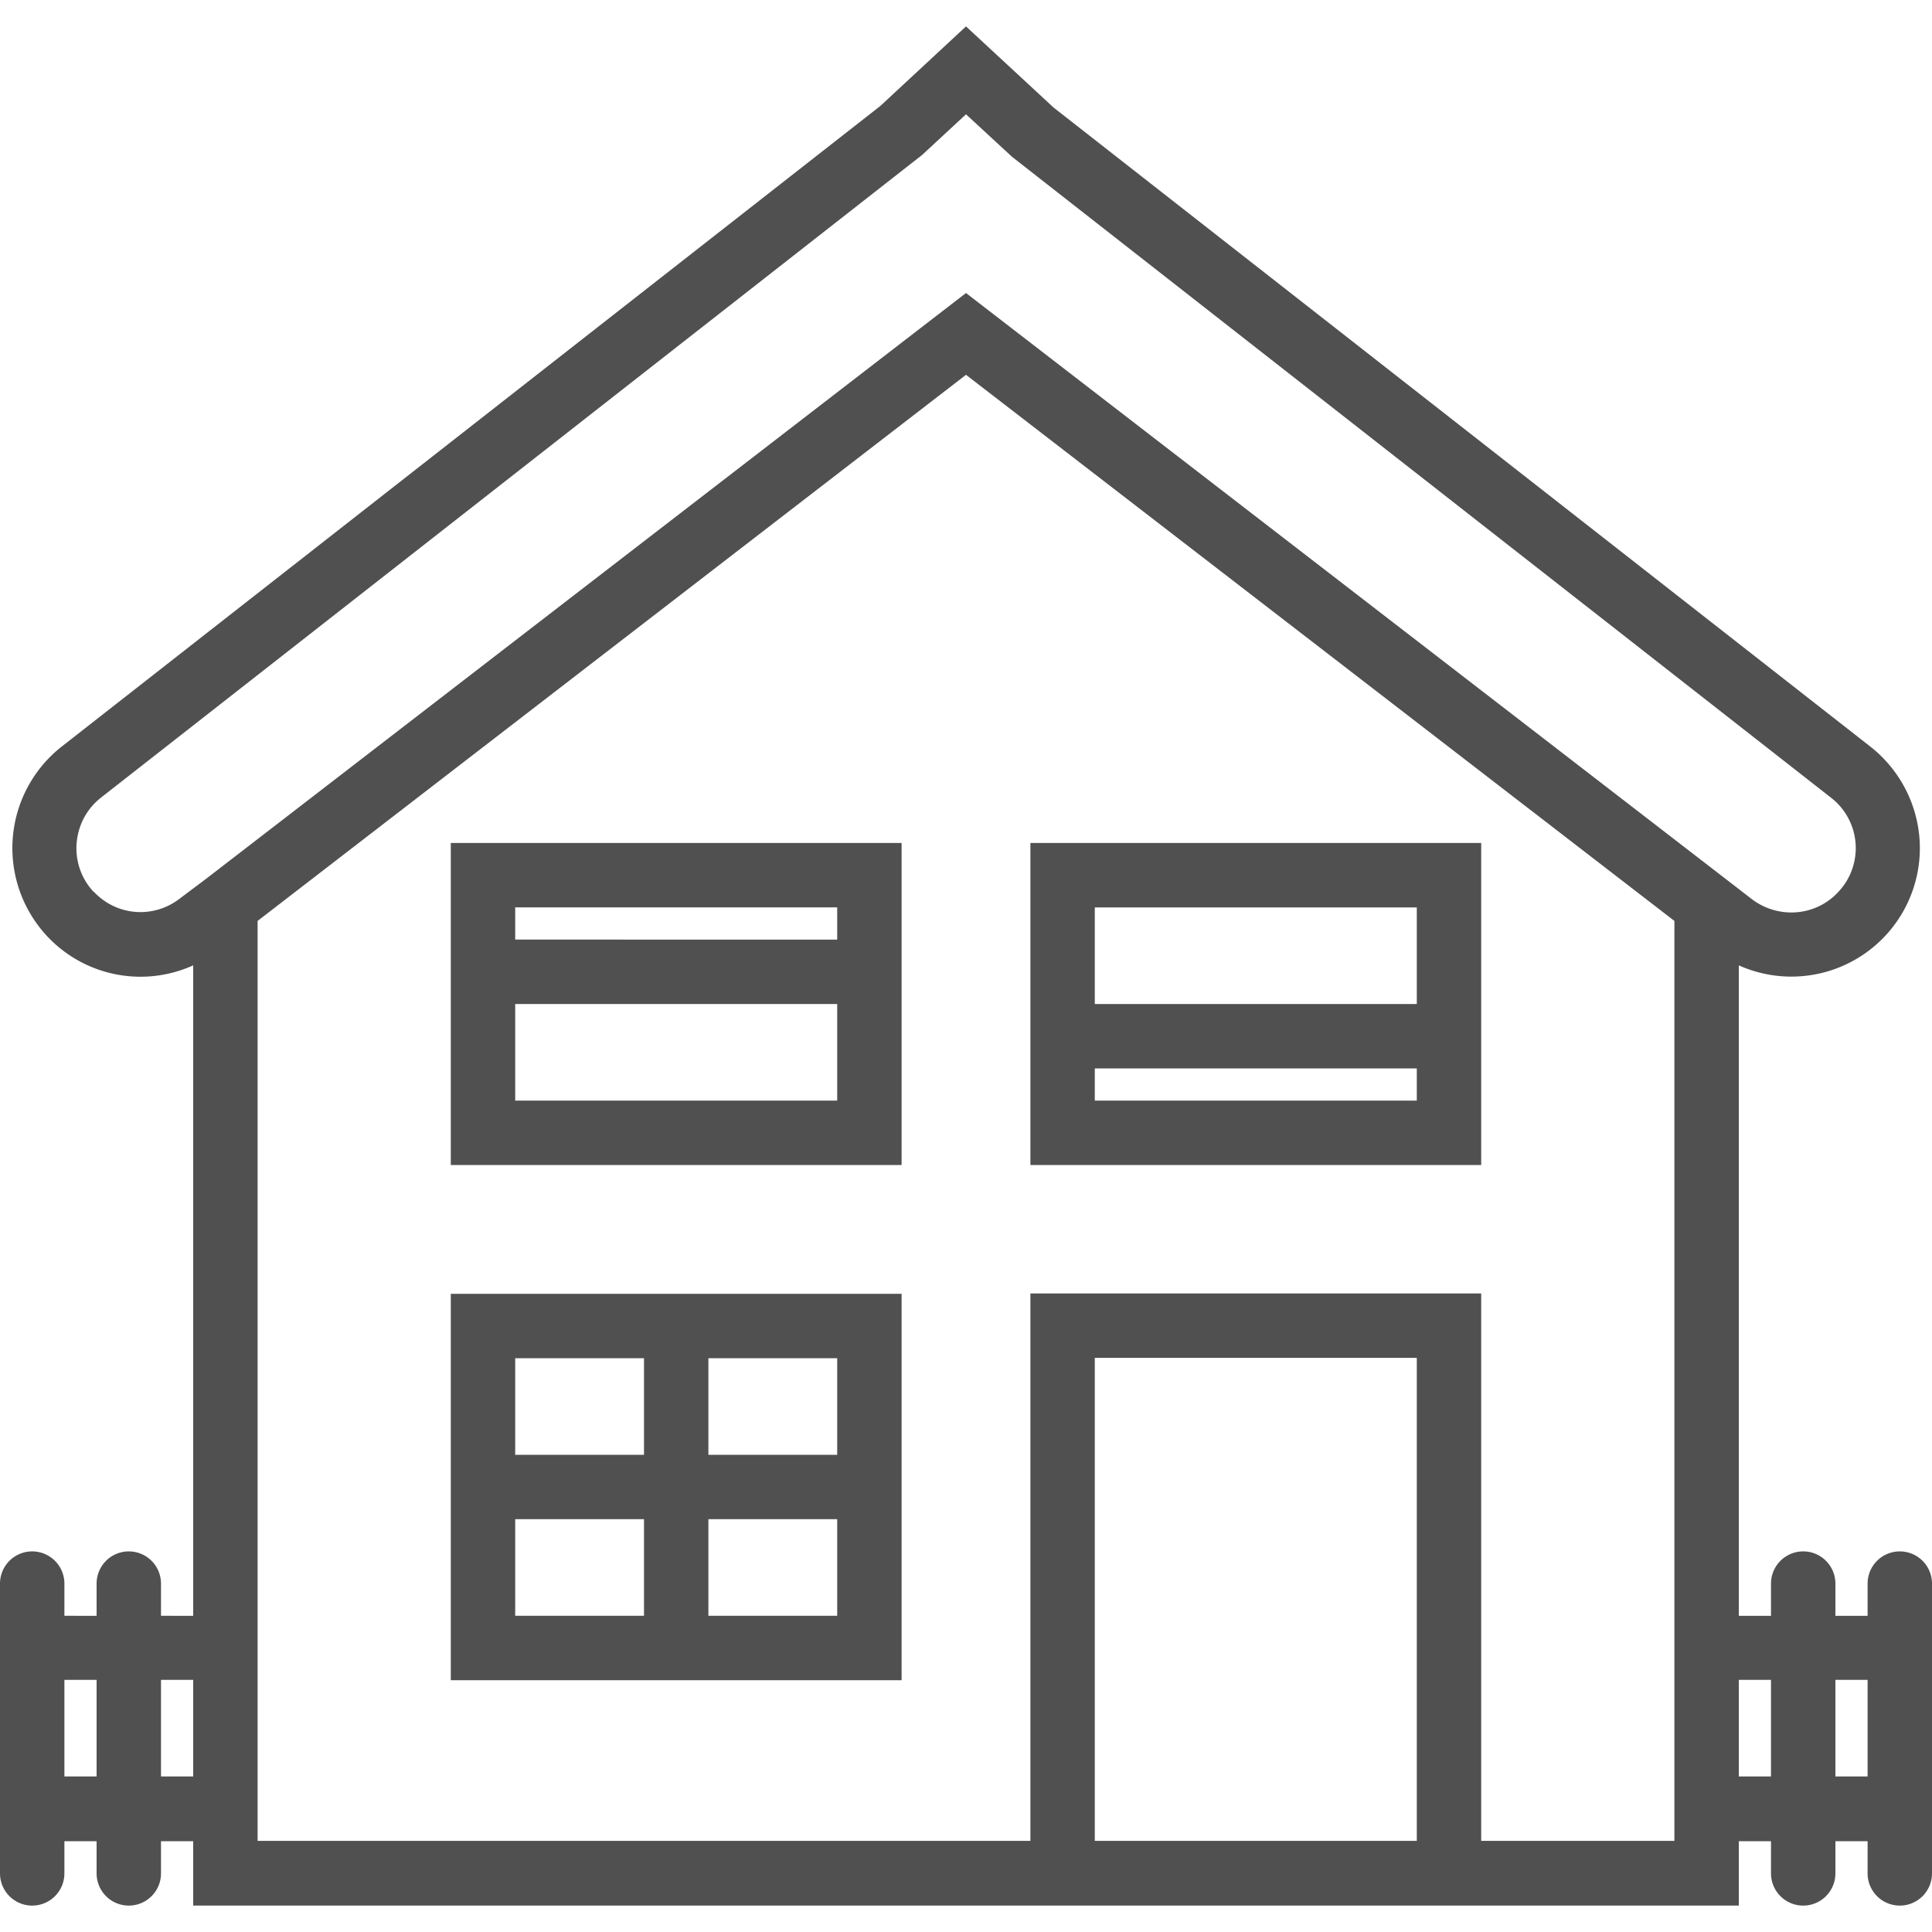<svg xmlns="http://www.w3.org/2000/svg" viewBox="0 0 60 60" width="512" height="512">
  <path d="M14 36.18h14v-10H14v10zm2-2v-3h10v3H16zm10-6v1H16v-1h10zM14 40.18v12h14v-12H14zm6 2v3h-4v-3h4zm-4 5h4v3h-4v-3zm6 3v-3h4v3h-4zm4-5h-4v-3h4v3zM32 36.18h14v-10H32v10zm2-2v-1h10v1H34zm10-6v3H34v-3h10z" data-original="#000000" class="active-path" data-old_color="#504E4E" fill="#515050"/>
  <path d="M59 48.18a1 1 0 0 0-1 1v1h-1v-1a1 1 0 1 0-2 0v1h-1v-20.2a3.99 3.99 0 0 0 5.61-3.96 4.02 4.02 0 0 0-1.52-2.83L32.72 3.34 30 .82l-2.66 2.47-25.43 19.9a4.01 4.01 0 0 0-.46 5.87 3.97 3.97 0 0 0 4.55.92v20.2H5v-1a1 1 0 1 0-2 0v1H2v-1a1 1 0 1 0-2 0v9a1 1 0 1 0 2 0v-1h1v1a1 1 0 1 0 2 0v-1h1v2h48v-2h1v1a1 1 0 1 0 2 0v-1h1v1a1 1 0 1 0 2 0v-9a1 1 0 0 0-1-1zM2.91 27.7a1.98 1.98 0 0 1-.53-1.52c.05-.57.32-1.07.77-1.42L28.64 4.81 30 3.55l1.43 1.32 25.43 19.9a1.98 1.98 0 0 1 .23 2.93c-.7.76-1.86.85-2.69.22l-.4-.31L30 9.1 6.39 27.3l-.8.6c-.82.64-1.97.55-2.68-.21zM2 55.17v-3h1v3H2zm3 0v-3h1v3H5zm29 2v-15h10v15H34zm18 0h-6v-17H32v17H8V28.6l22-16.96L52 28.6v28.6zm2-2v-3h1v3h-1zm3 0v-3h1v3h-1z" data-original="#000000" class="active-path" data-old_color="#504E4E" fill="#515050"/>
</svg>
